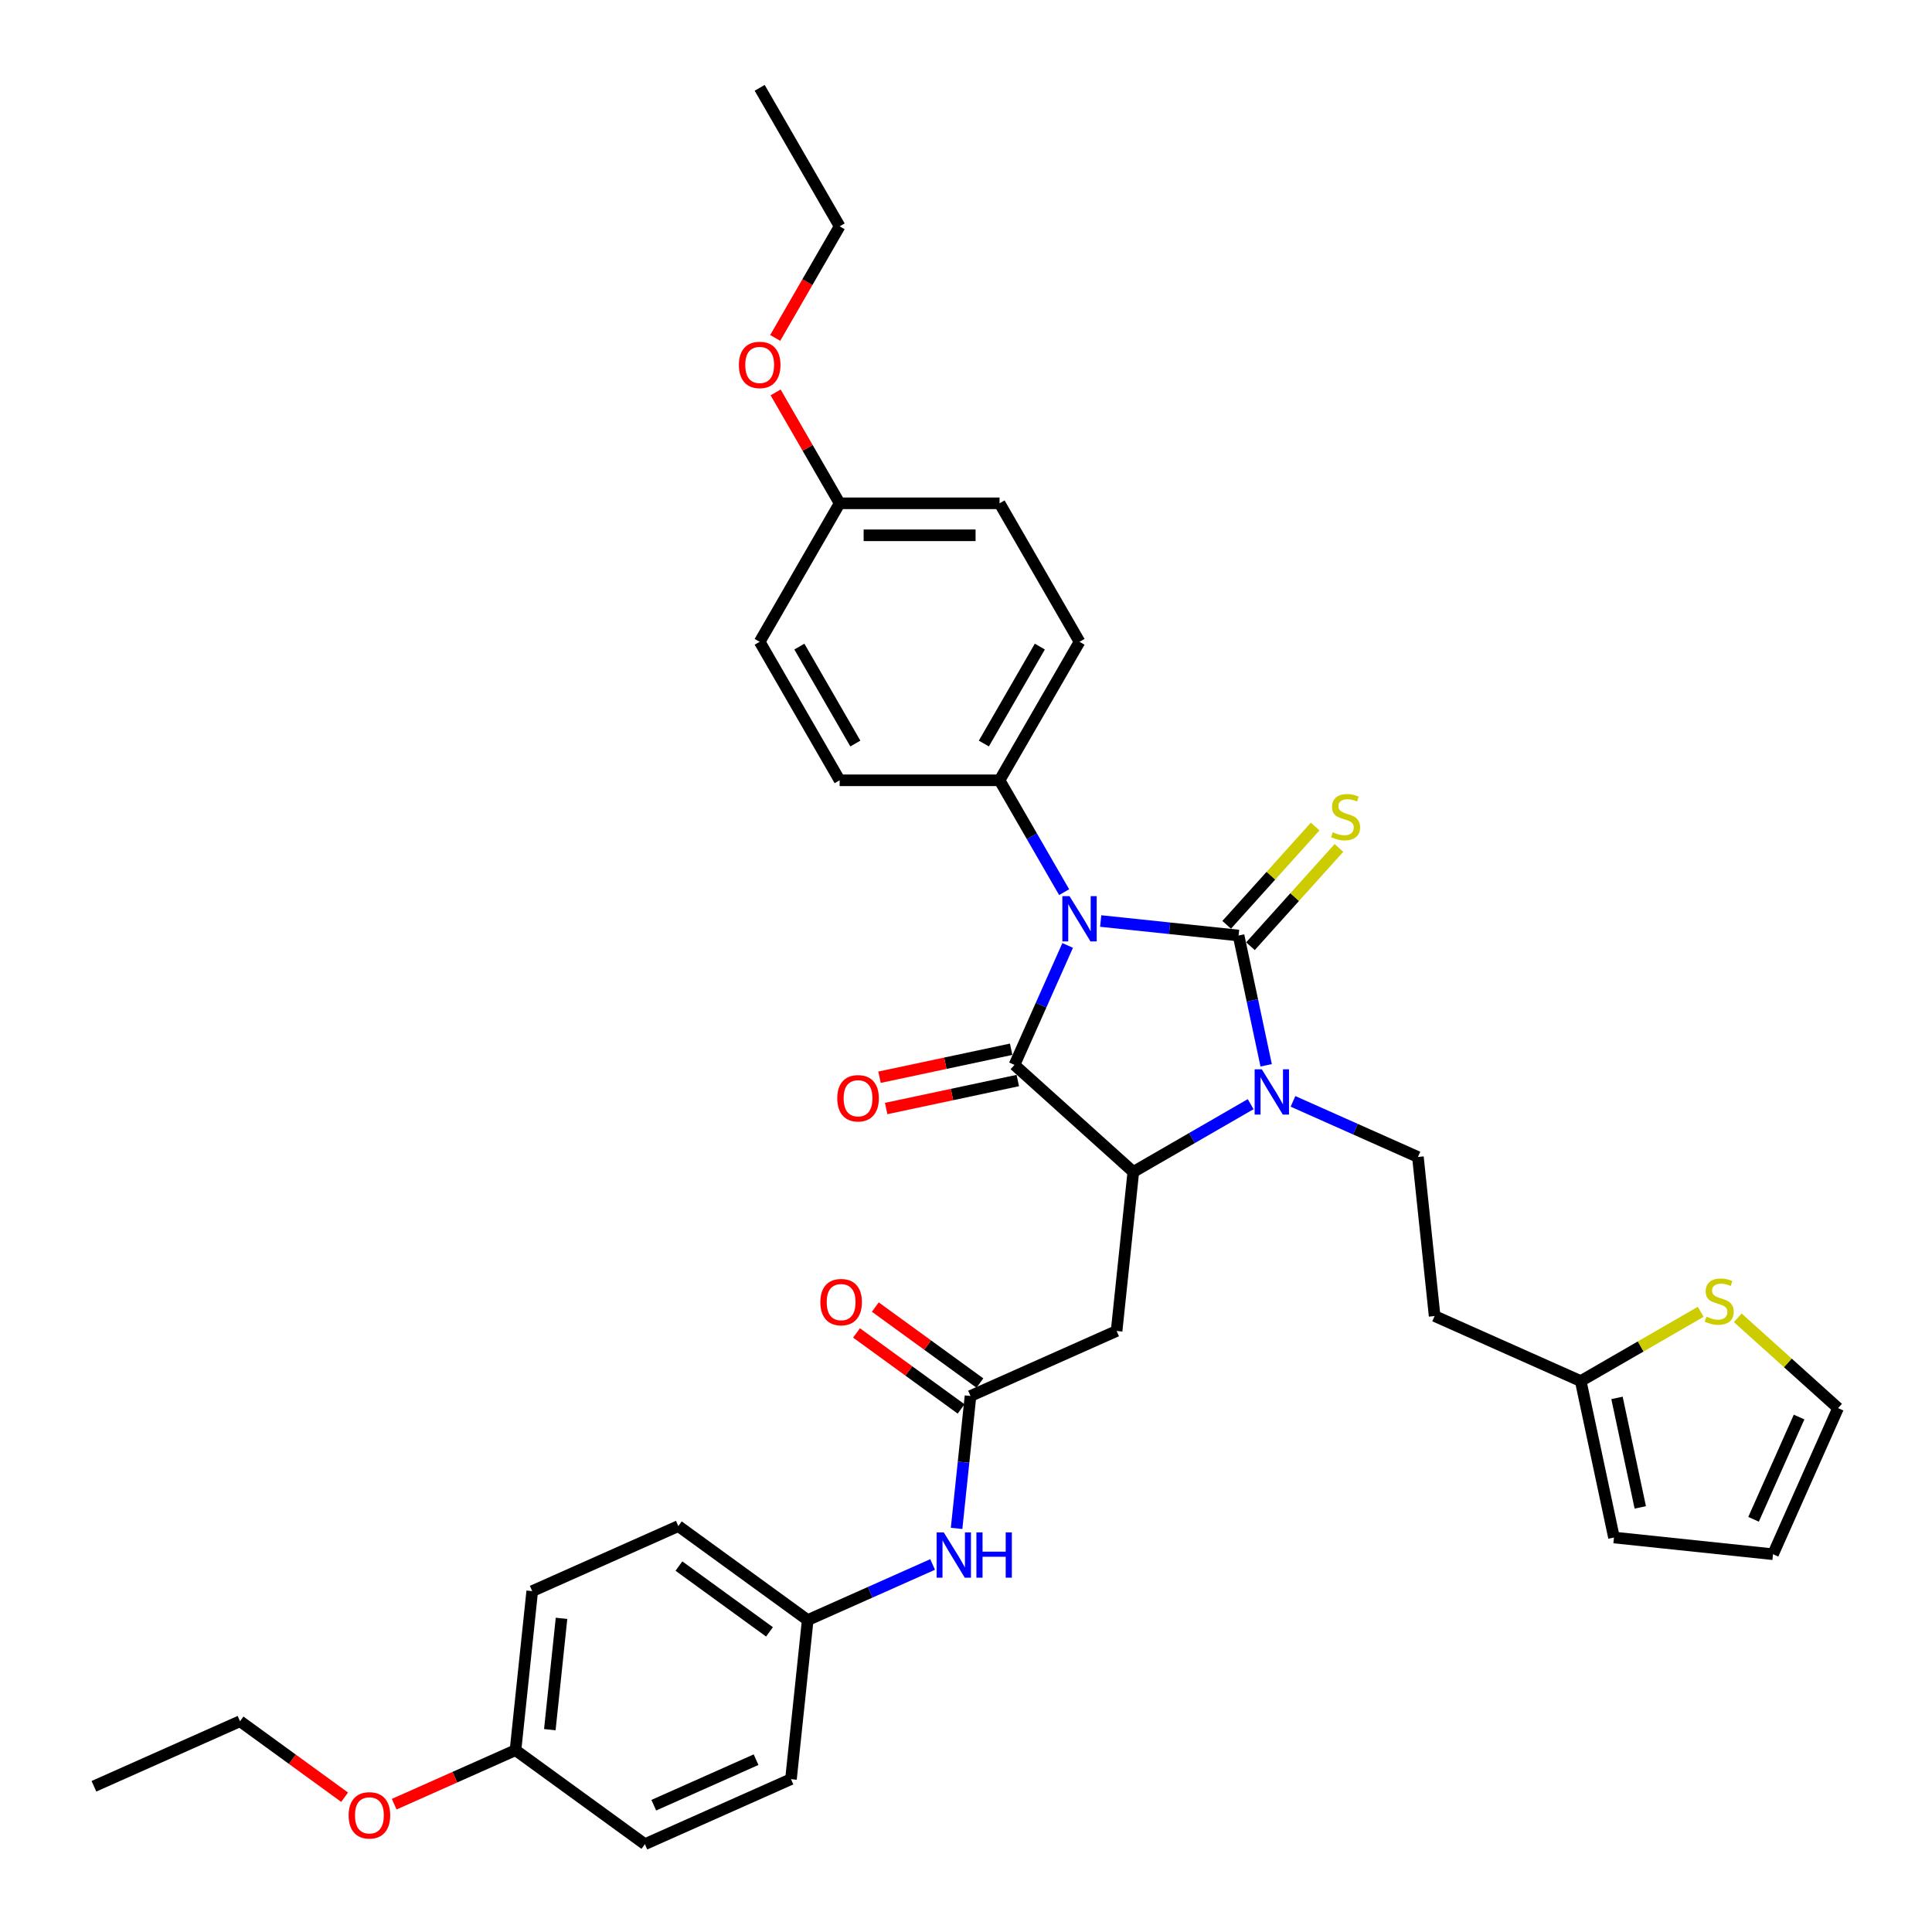 <?xml version='1.0' encoding='iso-8859-1'?>
<svg version='1.1' baseProfile='full'
              xmlns='http://www.w3.org/2000/svg'
                      xmlns:rdkit='http://www.rdkit.org/xml'
                      xmlns:xlink='http://www.w3.org/1999/xlink'
                  xml:space='preserve'
width='1000px' height='1000px' viewBox='0 0 1000 1000'>
<!-- END OF HEADER -->
<rect style='opacity:1.0;fill:#FFFFFF;stroke:none' width='1000' height='1000' x='0' y='0'> </rect>
<path class='bond-0' d='M 569.718,476.721 L 605.4,480.471' style='fill:none;fill-rule:evenodd;stroke:#0000FF;stroke-width:6px;stroke-linecap:butt;stroke-linejoin:miter;stroke-opacity:1' />
<path class='bond-0' d='M 605.4,480.471 L 641.081,484.221' style='fill:none;fill-rule:evenodd;stroke:#000000;stroke-width:6px;stroke-linecap:butt;stroke-linejoin:miter;stroke-opacity:1' />
<path class='bond-1' d='M 552.619,489.359 L 538.855,520.274' style='fill:none;fill-rule:evenodd;stroke:#0000FF;stroke-width:6px;stroke-linecap:butt;stroke-linejoin:miter;stroke-opacity:1' />
<path class='bond-1' d='M 538.855,520.274 L 525.091,551.188' style='fill:none;fill-rule:evenodd;stroke:#000000;stroke-width:6px;stroke-linecap:butt;stroke-linejoin:miter;stroke-opacity:1' />
<path class='bond-7' d='M 550.797,461.778 L 534.084,432.831' style='fill:none;fill-rule:evenodd;stroke:#0000FF;stroke-width:6px;stroke-linecap:butt;stroke-linejoin:miter;stroke-opacity:1' />
<path class='bond-7' d='M 534.084,432.831 L 517.371,403.883' style='fill:none;fill-rule:evenodd;stroke:#000000;stroke-width:6px;stroke-linecap:butt;stroke-linejoin:miter;stroke-opacity:1' />
<path class='bond-2' d='M 641.081,484.221 L 648.22,517.809' style='fill:none;fill-rule:evenodd;stroke:#000000;stroke-width:6px;stroke-linecap:butt;stroke-linejoin:miter;stroke-opacity:1' />
<path class='bond-2' d='M 648.22,517.809 L 655.36,551.398' style='fill:none;fill-rule:evenodd;stroke:#0000FF;stroke-width:6px;stroke-linecap:butt;stroke-linejoin:miter;stroke-opacity:1' />
<path class='bond-8' d='M 647.232,489.76 L 670.133,464.326' style='fill:none;fill-rule:evenodd;stroke:#000000;stroke-width:6px;stroke-linecap:butt;stroke-linejoin:miter;stroke-opacity:1' />
<path class='bond-8' d='M 670.133,464.326 L 693.035,438.891' style='fill:none;fill-rule:evenodd;stroke:#CCCC00;stroke-width:6px;stroke-linecap:butt;stroke-linejoin:miter;stroke-opacity:1' />
<path class='bond-8' d='M 634.93,478.682 L 657.831,453.248' style='fill:none;fill-rule:evenodd;stroke:#000000;stroke-width:6px;stroke-linecap:butt;stroke-linejoin:miter;stroke-opacity:1' />
<path class='bond-8' d='M 657.831,453.248 L 680.732,427.814' style='fill:none;fill-rule:evenodd;stroke:#CCCC00;stroke-width:6px;stroke-linecap:butt;stroke-linejoin:miter;stroke-opacity:1' />
<path class='bond-3' d='M 525.091,551.188 L 586.605,606.576' style='fill:none;fill-rule:evenodd;stroke:#000000;stroke-width:6px;stroke-linecap:butt;stroke-linejoin:miter;stroke-opacity:1' />
<path class='bond-11' d='M 523.37,543.091 L 489.302,550.333' style='fill:none;fill-rule:evenodd;stroke:#000000;stroke-width:6px;stroke-linecap:butt;stroke-linejoin:miter;stroke-opacity:1' />
<path class='bond-11' d='M 489.302,550.333 L 455.234,557.574' style='fill:none;fill-rule:evenodd;stroke:#FF0000;stroke-width:6px;stroke-linecap:butt;stroke-linejoin:miter;stroke-opacity:1' />
<path class='bond-11' d='M 526.812,559.285 L 492.744,566.526' style='fill:none;fill-rule:evenodd;stroke:#000000;stroke-width:6px;stroke-linecap:butt;stroke-linejoin:miter;stroke-opacity:1' />
<path class='bond-11' d='M 492.744,566.526 L 458.676,573.768' style='fill:none;fill-rule:evenodd;stroke:#FF0000;stroke-width:6px;stroke-linecap:butt;stroke-linejoin:miter;stroke-opacity:1' />
<path class='bond-6' d='M 669.25,570.067 L 701.58,584.462' style='fill:none;fill-rule:evenodd;stroke:#0000FF;stroke-width:6px;stroke-linecap:butt;stroke-linejoin:miter;stroke-opacity:1' />
<path class='bond-6' d='M 701.58,584.462 L 733.91,598.856' style='fill:none;fill-rule:evenodd;stroke:#000000;stroke-width:6px;stroke-linecap:butt;stroke-linejoin:miter;stroke-opacity:1' />
<path class='bond-35' d='M 647.331,571.515 L 616.968,589.046' style='fill:none;fill-rule:evenodd;stroke:#0000FF;stroke-width:6px;stroke-linecap:butt;stroke-linejoin:miter;stroke-opacity:1' />
<path class='bond-35' d='M 616.968,589.046 L 586.605,606.576' style='fill:none;fill-rule:evenodd;stroke:#000000;stroke-width:6px;stroke-linecap:butt;stroke-linejoin:miter;stroke-opacity:1' />
<path class='bond-4' d='M 586.605,606.576 L 577.953,688.898' style='fill:none;fill-rule:evenodd;stroke:#000000;stroke-width:6px;stroke-linecap:butt;stroke-linejoin:miter;stroke-opacity:1' />
<path class='bond-5' d='M 577.953,688.898 L 502.334,722.566' style='fill:none;fill-rule:evenodd;stroke:#000000;stroke-width:6px;stroke-linecap:butt;stroke-linejoin:miter;stroke-opacity:1' />
<path class='bond-12' d='M 502.334,722.566 L 498.732,756.831' style='fill:none;fill-rule:evenodd;stroke:#000000;stroke-width:6px;stroke-linecap:butt;stroke-linejoin:miter;stroke-opacity:1' />
<path class='bond-12' d='M 498.732,756.831 L 495.131,791.097' style='fill:none;fill-rule:evenodd;stroke:#0000FF;stroke-width:6px;stroke-linecap:butt;stroke-linejoin:miter;stroke-opacity:1' />
<path class='bond-15' d='M 507.199,715.869 L 480.131,696.203' style='fill:none;fill-rule:evenodd;stroke:#000000;stroke-width:6px;stroke-linecap:butt;stroke-linejoin:miter;stroke-opacity:1' />
<path class='bond-15' d='M 480.131,696.203 L 453.062,676.536' style='fill:none;fill-rule:evenodd;stroke:#FF0000;stroke-width:6px;stroke-linecap:butt;stroke-linejoin:miter;stroke-opacity:1' />
<path class='bond-15' d='M 497.468,729.262 L 470.4,709.596' style='fill:none;fill-rule:evenodd;stroke:#000000;stroke-width:6px;stroke-linecap:butt;stroke-linejoin:miter;stroke-opacity:1' />
<path class='bond-15' d='M 470.4,709.596 L 443.332,689.93' style='fill:none;fill-rule:evenodd;stroke:#FF0000;stroke-width:6px;stroke-linecap:butt;stroke-linejoin:miter;stroke-opacity:1' />
<path class='bond-13' d='M 733.91,598.856 L 742.563,681.178' style='fill:none;fill-rule:evenodd;stroke:#000000;stroke-width:6px;stroke-linecap:butt;stroke-linejoin:miter;stroke-opacity:1' />
<path class='bond-18' d='M 517.371,403.883 L 558.759,332.197' style='fill:none;fill-rule:evenodd;stroke:#000000;stroke-width:6px;stroke-linecap:butt;stroke-linejoin:miter;stroke-opacity:1' />
<path class='bond-18' d='M 509.242,384.853 L 538.214,334.673' style='fill:none;fill-rule:evenodd;stroke:#000000;stroke-width:6px;stroke-linecap:butt;stroke-linejoin:miter;stroke-opacity:1' />
<path class='bond-19' d='M 517.371,403.883 L 434.596,403.883' style='fill:none;fill-rule:evenodd;stroke:#000000;stroke-width:6px;stroke-linecap:butt;stroke-linejoin:miter;stroke-opacity:1' />
<path class='bond-9' d='M 818.182,714.846 L 742.563,681.178' style='fill:none;fill-rule:evenodd;stroke:#000000;stroke-width:6px;stroke-linecap:butt;stroke-linejoin:miter;stroke-opacity:1' />
<path class='bond-10' d='M 818.182,714.846 L 849.232,696.919' style='fill:none;fill-rule:evenodd;stroke:#000000;stroke-width:6px;stroke-linecap:butt;stroke-linejoin:miter;stroke-opacity:1' />
<path class='bond-10' d='M 849.232,696.919 L 880.282,678.992' style='fill:none;fill-rule:evenodd;stroke:#CCCC00;stroke-width:6px;stroke-linecap:butt;stroke-linejoin:miter;stroke-opacity:1' />
<path class='bond-16' d='M 818.182,714.846 L 835.392,795.812' style='fill:none;fill-rule:evenodd;stroke:#000000;stroke-width:6px;stroke-linecap:butt;stroke-linejoin:miter;stroke-opacity:1' />
<path class='bond-16' d='M 836.957,723.549 L 849.004,780.225' style='fill:none;fill-rule:evenodd;stroke:#000000;stroke-width:6px;stroke-linecap:butt;stroke-linejoin:miter;stroke-opacity:1' />
<path class='bond-14' d='M 899.453,682.089 L 925.417,705.467' style='fill:none;fill-rule:evenodd;stroke:#CCCC00;stroke-width:6px;stroke-linecap:butt;stroke-linejoin:miter;stroke-opacity:1' />
<path class='bond-14' d='M 925.417,705.467 L 951.382,728.846' style='fill:none;fill-rule:evenodd;stroke:#000000;stroke-width:6px;stroke-linecap:butt;stroke-linejoin:miter;stroke-opacity:1' />
<path class='bond-20' d='M 482.722,809.767 L 450.392,824.161' style='fill:none;fill-rule:evenodd;stroke:#0000FF;stroke-width:6px;stroke-linecap:butt;stroke-linejoin:miter;stroke-opacity:1' />
<path class='bond-20' d='M 450.392,824.161 L 418.062,838.556' style='fill:none;fill-rule:evenodd;stroke:#000000;stroke-width:6px;stroke-linecap:butt;stroke-linejoin:miter;stroke-opacity:1' />
<path class='bond-37' d='M 951.382,728.846 L 917.714,804.465' style='fill:none;fill-rule:evenodd;stroke:#000000;stroke-width:6px;stroke-linecap:butt;stroke-linejoin:miter;stroke-opacity:1' />
<path class='bond-37' d='M 931.208,733.455 L 907.64,786.388' style='fill:none;fill-rule:evenodd;stroke:#000000;stroke-width:6px;stroke-linecap:butt;stroke-linejoin:miter;stroke-opacity:1' />
<path class='bond-17' d='M 835.392,795.812 L 917.714,804.465' style='fill:none;fill-rule:evenodd;stroke:#000000;stroke-width:6px;stroke-linecap:butt;stroke-linejoin:miter;stroke-opacity:1' />
<path class='bond-24' d='M 558.759,332.197 L 517.371,260.512' style='fill:none;fill-rule:evenodd;stroke:#000000;stroke-width:6px;stroke-linecap:butt;stroke-linejoin:miter;stroke-opacity:1' />
<path class='bond-23' d='M 434.596,403.883 L 393.208,332.197' style='fill:none;fill-rule:evenodd;stroke:#000000;stroke-width:6px;stroke-linecap:butt;stroke-linejoin:miter;stroke-opacity:1' />
<path class='bond-23' d='M 442.725,384.853 L 413.753,334.673' style='fill:none;fill-rule:evenodd;stroke:#000000;stroke-width:6px;stroke-linecap:butt;stroke-linejoin:miter;stroke-opacity:1' />
<path class='bond-25' d='M 418.062,838.556 L 409.41,920.878' style='fill:none;fill-rule:evenodd;stroke:#000000;stroke-width:6px;stroke-linecap:butt;stroke-linejoin:miter;stroke-opacity:1' />
<path class='bond-26' d='M 418.062,838.556 L 351.095,789.901' style='fill:none;fill-rule:evenodd;stroke:#000000;stroke-width:6px;stroke-linecap:butt;stroke-linejoin:miter;stroke-opacity:1' />
<path class='bond-26' d='M 398.286,844.651 L 351.409,810.593' style='fill:none;fill-rule:evenodd;stroke:#000000;stroke-width:6px;stroke-linecap:butt;stroke-linejoin:miter;stroke-opacity:1' />
<path class='bond-21' d='M 434.596,260.512 L 393.208,332.197' style='fill:none;fill-rule:evenodd;stroke:#000000;stroke-width:6px;stroke-linecap:butt;stroke-linejoin:miter;stroke-opacity:1' />
<path class='bond-30' d='M 434.596,260.512 L 418.026,231.812' style='fill:none;fill-rule:evenodd;stroke:#000000;stroke-width:6px;stroke-linecap:butt;stroke-linejoin:miter;stroke-opacity:1' />
<path class='bond-30' d='M 418.026,231.812 L 401.456,203.113' style='fill:none;fill-rule:evenodd;stroke:#FF0000;stroke-width:6px;stroke-linecap:butt;stroke-linejoin:miter;stroke-opacity:1' />
<path class='bond-36' d='M 434.596,260.512 L 517.371,260.512' style='fill:none;fill-rule:evenodd;stroke:#000000;stroke-width:6px;stroke-linecap:butt;stroke-linejoin:miter;stroke-opacity:1' />
<path class='bond-36' d='M 447.012,277.067 L 504.955,277.067' style='fill:none;fill-rule:evenodd;stroke:#000000;stroke-width:6px;stroke-linecap:butt;stroke-linejoin:miter;stroke-opacity:1' />
<path class='bond-22' d='M 266.824,905.891 L 275.476,823.569' style='fill:none;fill-rule:evenodd;stroke:#000000;stroke-width:6px;stroke-linecap:butt;stroke-linejoin:miter;stroke-opacity:1' />
<path class='bond-22' d='M 284.586,895.273 L 290.643,837.648' style='fill:none;fill-rule:evenodd;stroke:#000000;stroke-width:6px;stroke-linecap:butt;stroke-linejoin:miter;stroke-opacity:1' />
<path class='bond-29' d='M 266.824,905.891 L 235.429,919.869' style='fill:none;fill-rule:evenodd;stroke:#000000;stroke-width:6px;stroke-linecap:butt;stroke-linejoin:miter;stroke-opacity:1' />
<path class='bond-29' d='M 235.429,919.869 L 204.035,933.847' style='fill:none;fill-rule:evenodd;stroke:#FF0000;stroke-width:6px;stroke-linecap:butt;stroke-linejoin:miter;stroke-opacity:1' />
<path class='bond-38' d='M 266.824,905.891 L 333.79,954.545' style='fill:none;fill-rule:evenodd;stroke:#000000;stroke-width:6px;stroke-linecap:butt;stroke-linejoin:miter;stroke-opacity:1' />
<path class='bond-28' d='M 409.41,920.878 L 333.79,954.545' style='fill:none;fill-rule:evenodd;stroke:#000000;stroke-width:6px;stroke-linecap:butt;stroke-linejoin:miter;stroke-opacity:1' />
<path class='bond-28' d='M 391.333,910.804 L 338.4,934.371' style='fill:none;fill-rule:evenodd;stroke:#000000;stroke-width:6px;stroke-linecap:butt;stroke-linejoin:miter;stroke-opacity:1' />
<path class='bond-27' d='M 351.095,789.901 L 275.476,823.569' style='fill:none;fill-rule:evenodd;stroke:#000000;stroke-width:6px;stroke-linecap:butt;stroke-linejoin:miter;stroke-opacity:1' />
<path class='bond-31' d='M 178.374,930.237 L 151.306,910.571' style='fill:none;fill-rule:evenodd;stroke:#FF0000;stroke-width:6px;stroke-linecap:butt;stroke-linejoin:miter;stroke-opacity:1' />
<path class='bond-31' d='M 151.306,910.571 L 124.238,890.905' style='fill:none;fill-rule:evenodd;stroke:#000000;stroke-width:6px;stroke-linecap:butt;stroke-linejoin:miter;stroke-opacity:1' />
<path class='bond-32' d='M 401.246,174.903 L 417.921,146.022' style='fill:none;fill-rule:evenodd;stroke:#FF0000;stroke-width:6px;stroke-linecap:butt;stroke-linejoin:miter;stroke-opacity:1' />
<path class='bond-32' d='M 417.921,146.022 L 434.596,117.14' style='fill:none;fill-rule:evenodd;stroke:#000000;stroke-width:6px;stroke-linecap:butt;stroke-linejoin:miter;stroke-opacity:1' />
<path class='bond-33' d='M 124.238,890.905 L 48.618,924.573' style='fill:none;fill-rule:evenodd;stroke:#000000;stroke-width:6px;stroke-linecap:butt;stroke-linejoin:miter;stroke-opacity:1' />
<path class='bond-34' d='M 434.596,117.14 L 393.208,45.455' style='fill:none;fill-rule:evenodd;stroke:#000000;stroke-width:6px;stroke-linecap:butt;stroke-linejoin:miter;stroke-opacity:1' />
<path  class='atom-0' d='M 553.577 463.848
L 561.259 476.264
Q 562.02 477.489, 563.245 479.708
Q 564.47 481.926, 564.537 482.058
L 564.537 463.848
L 567.649 463.848
L 567.649 487.29
L 564.437 487.29
L 556.193 473.715
Q 555.233 472.125, 554.206 470.304
Q 553.213 468.483, 552.915 467.92
L 552.915 487.29
L 549.869 487.29
L 549.869 463.848
L 553.577 463.848
' fill='#0000FF'/>
<path  class='atom-3' d='M 653.109 553.467
L 660.791 565.883
Q 661.552 567.108, 662.777 569.327
Q 664.002 571.545, 664.069 571.678
L 664.069 553.467
L 667.181 553.467
L 667.181 576.909
L 663.969 576.909
L 655.725 563.334
Q 654.765 561.744, 653.738 559.923
Q 652.745 558.102, 652.447 557.539
L 652.447 576.909
L 649.401 576.909
L 649.401 553.467
L 653.109 553.467
' fill='#0000FF'/>
<path  class='atom-9' d='M 689.847 430.753
Q 690.111 430.852, 691.204 431.316
Q 692.297 431.779, 693.489 432.077
Q 694.714 432.342, 695.906 432.342
Q 698.124 432.342, 699.415 431.283
Q 700.707 430.19, 700.707 428.303
Q 700.707 427.011, 700.044 426.217
Q 699.415 425.422, 698.422 424.992
Q 697.429 424.561, 695.773 424.065
Q 693.687 423.435, 692.429 422.839
Q 691.204 422.243, 690.31 420.985
Q 689.449 419.727, 689.449 417.608
Q 689.449 414.661, 691.436 412.84
Q 693.456 411.019, 697.429 411.019
Q 700.144 411.019, 703.223 412.31
L 702.462 414.86
Q 699.647 413.701, 697.528 413.701
Q 695.243 413.701, 693.985 414.661
Q 692.727 415.588, 692.76 417.211
Q 692.76 418.469, 693.389 419.23
Q 694.052 419.992, 694.979 420.422
Q 695.939 420.853, 697.528 421.35
Q 699.647 422.012, 700.905 422.674
Q 702.164 423.336, 703.058 424.694
Q 703.985 426.018, 703.985 428.303
Q 703.985 431.547, 701.799 433.302
Q 699.647 435.024, 696.038 435.024
Q 693.952 435.024, 692.363 434.56
Q 690.807 434.13, 688.953 433.369
L 689.847 430.753
' fill='#CCCC00'/>
<path  class='atom-11' d='M 883.245 681.504
Q 883.51 681.603, 884.603 682.067
Q 885.696 682.53, 886.888 682.828
Q 888.113 683.093, 889.305 683.093
Q 891.523 683.093, 892.814 682.033
Q 894.106 680.941, 894.106 679.054
Q 894.106 677.762, 893.443 676.968
Q 892.814 676.173, 891.821 675.743
Q 890.828 675.312, 889.172 674.815
Q 887.086 674.186, 885.828 673.59
Q 884.603 672.994, 883.709 671.736
Q 882.848 670.478, 882.848 668.359
Q 882.848 665.412, 884.835 663.591
Q 886.854 661.77, 890.828 661.77
Q 893.543 661.77, 896.622 663.061
L 895.86 665.611
Q 893.046 664.452, 890.927 664.452
Q 888.642 664.452, 887.384 665.412
Q 886.126 666.339, 886.159 667.962
Q 886.159 669.22, 886.788 669.981
Q 887.45 670.743, 888.378 671.173
Q 889.338 671.604, 890.927 672.1
Q 893.046 672.763, 894.304 673.425
Q 895.562 674.087, 896.456 675.445
Q 897.383 676.769, 897.383 679.054
Q 897.383 682.298, 895.198 684.053
Q 893.046 685.775, 889.437 685.775
Q 887.351 685.775, 885.762 685.311
Q 884.206 684.881, 882.351 684.119
L 883.245 681.504
' fill='#CCCC00'/>
<path  class='atom-12' d='M 433.363 568.464
Q 433.363 562.836, 436.145 559.69
Q 438.926 556.545, 444.124 556.545
Q 449.323 556.545, 452.104 559.69
Q 454.885 562.836, 454.885 568.464
Q 454.885 574.159, 452.071 577.404
Q 449.256 580.616, 444.124 580.616
Q 438.959 580.616, 436.145 577.404
Q 433.363 574.192, 433.363 568.464
M 444.124 577.967
Q 447.7 577.967, 449.621 575.583
Q 451.574 573.166, 451.574 568.464
Q 451.574 563.862, 449.621 561.544
Q 447.7 559.193, 444.124 559.193
Q 440.548 559.193, 438.595 561.511
Q 436.675 563.829, 436.675 568.464
Q 436.675 573.199, 438.595 575.583
Q 440.548 577.967, 444.124 577.967
' fill='#FF0000'/>
<path  class='atom-13' d='M 488.499 793.167
L 496.181 805.583
Q 496.943 806.808, 498.168 809.026
Q 499.393 811.245, 499.459 811.377
L 499.459 793.167
L 502.571 793.167
L 502.571 816.609
L 499.36 816.609
L 491.115 803.034
Q 490.155 801.444, 489.129 799.623
Q 488.135 797.802, 487.837 797.239
L 487.837 816.609
L 484.791 816.609
L 484.791 793.167
L 488.499 793.167
' fill='#0000FF'/>
<path  class='atom-13' d='M 505.386 793.167
L 508.564 793.167
L 508.564 803.133
L 520.55 803.133
L 520.55 793.167
L 523.729 793.167
L 523.729 816.609
L 520.55 816.609
L 520.55 805.782
L 508.564 805.782
L 508.564 816.609
L 505.386 816.609
L 505.386 793.167
' fill='#0000FF'/>
<path  class='atom-16' d='M 424.606 673.978
Q 424.606 668.349, 427.387 665.203
Q 430.168 662.058, 435.367 662.058
Q 440.565 662.058, 443.346 665.203
Q 446.128 668.349, 446.128 673.978
Q 446.128 679.673, 443.313 682.917
Q 440.499 686.129, 435.367 686.129
Q 430.202 686.129, 427.387 682.917
Q 424.606 679.706, 424.606 673.978
M 435.367 683.48
Q 438.943 683.48, 440.863 681.096
Q 442.817 678.679, 442.817 673.978
Q 442.817 669.375, 440.863 667.058
Q 438.943 664.707, 435.367 664.707
Q 431.791 664.707, 429.837 667.024
Q 427.917 669.342, 427.917 673.978
Q 427.917 678.712, 429.837 681.096
Q 431.791 683.48, 435.367 683.48
' fill='#FF0000'/>
<path  class='atom-30' d='M 180.444 939.625
Q 180.444 933.997, 183.225 930.851
Q 186.006 927.706, 191.204 927.706
Q 196.403 927.706, 199.184 930.851
Q 201.965 933.997, 201.965 939.625
Q 201.965 945.32, 199.151 948.565
Q 196.336 951.777, 191.204 951.777
Q 186.039 951.777, 183.225 948.565
Q 180.444 945.353, 180.444 939.625
M 191.204 949.128
Q 194.78 949.128, 196.701 946.744
Q 198.654 944.327, 198.654 939.625
Q 198.654 935.023, 196.701 932.705
Q 194.78 930.354, 191.204 930.354
Q 187.628 930.354, 185.675 932.672
Q 183.755 934.99, 183.755 939.625
Q 183.755 944.36, 185.675 946.744
Q 187.628 949.128, 191.204 949.128
' fill='#FF0000'/>
<path  class='atom-31' d='M 382.447 188.892
Q 382.447 183.263, 385.228 180.118
Q 388.009 176.973, 393.208 176.973
Q 398.406 176.973, 401.187 180.118
Q 403.969 183.263, 403.969 188.892
Q 403.969 194.587, 401.154 197.832
Q 398.34 201.044, 393.208 201.044
Q 388.043 201.044, 385.228 197.832
Q 382.447 194.62, 382.447 188.892
M 393.208 198.395
Q 396.784 198.395, 398.704 196.011
Q 400.658 193.594, 400.658 188.892
Q 400.658 184.29, 398.704 181.972
Q 396.784 179.621, 393.208 179.621
Q 389.632 179.621, 387.678 181.939
Q 385.758 184.257, 385.758 188.892
Q 385.758 193.627, 387.678 196.011
Q 389.632 198.395, 393.208 198.395
' fill='#FF0000'/>
</svg>
